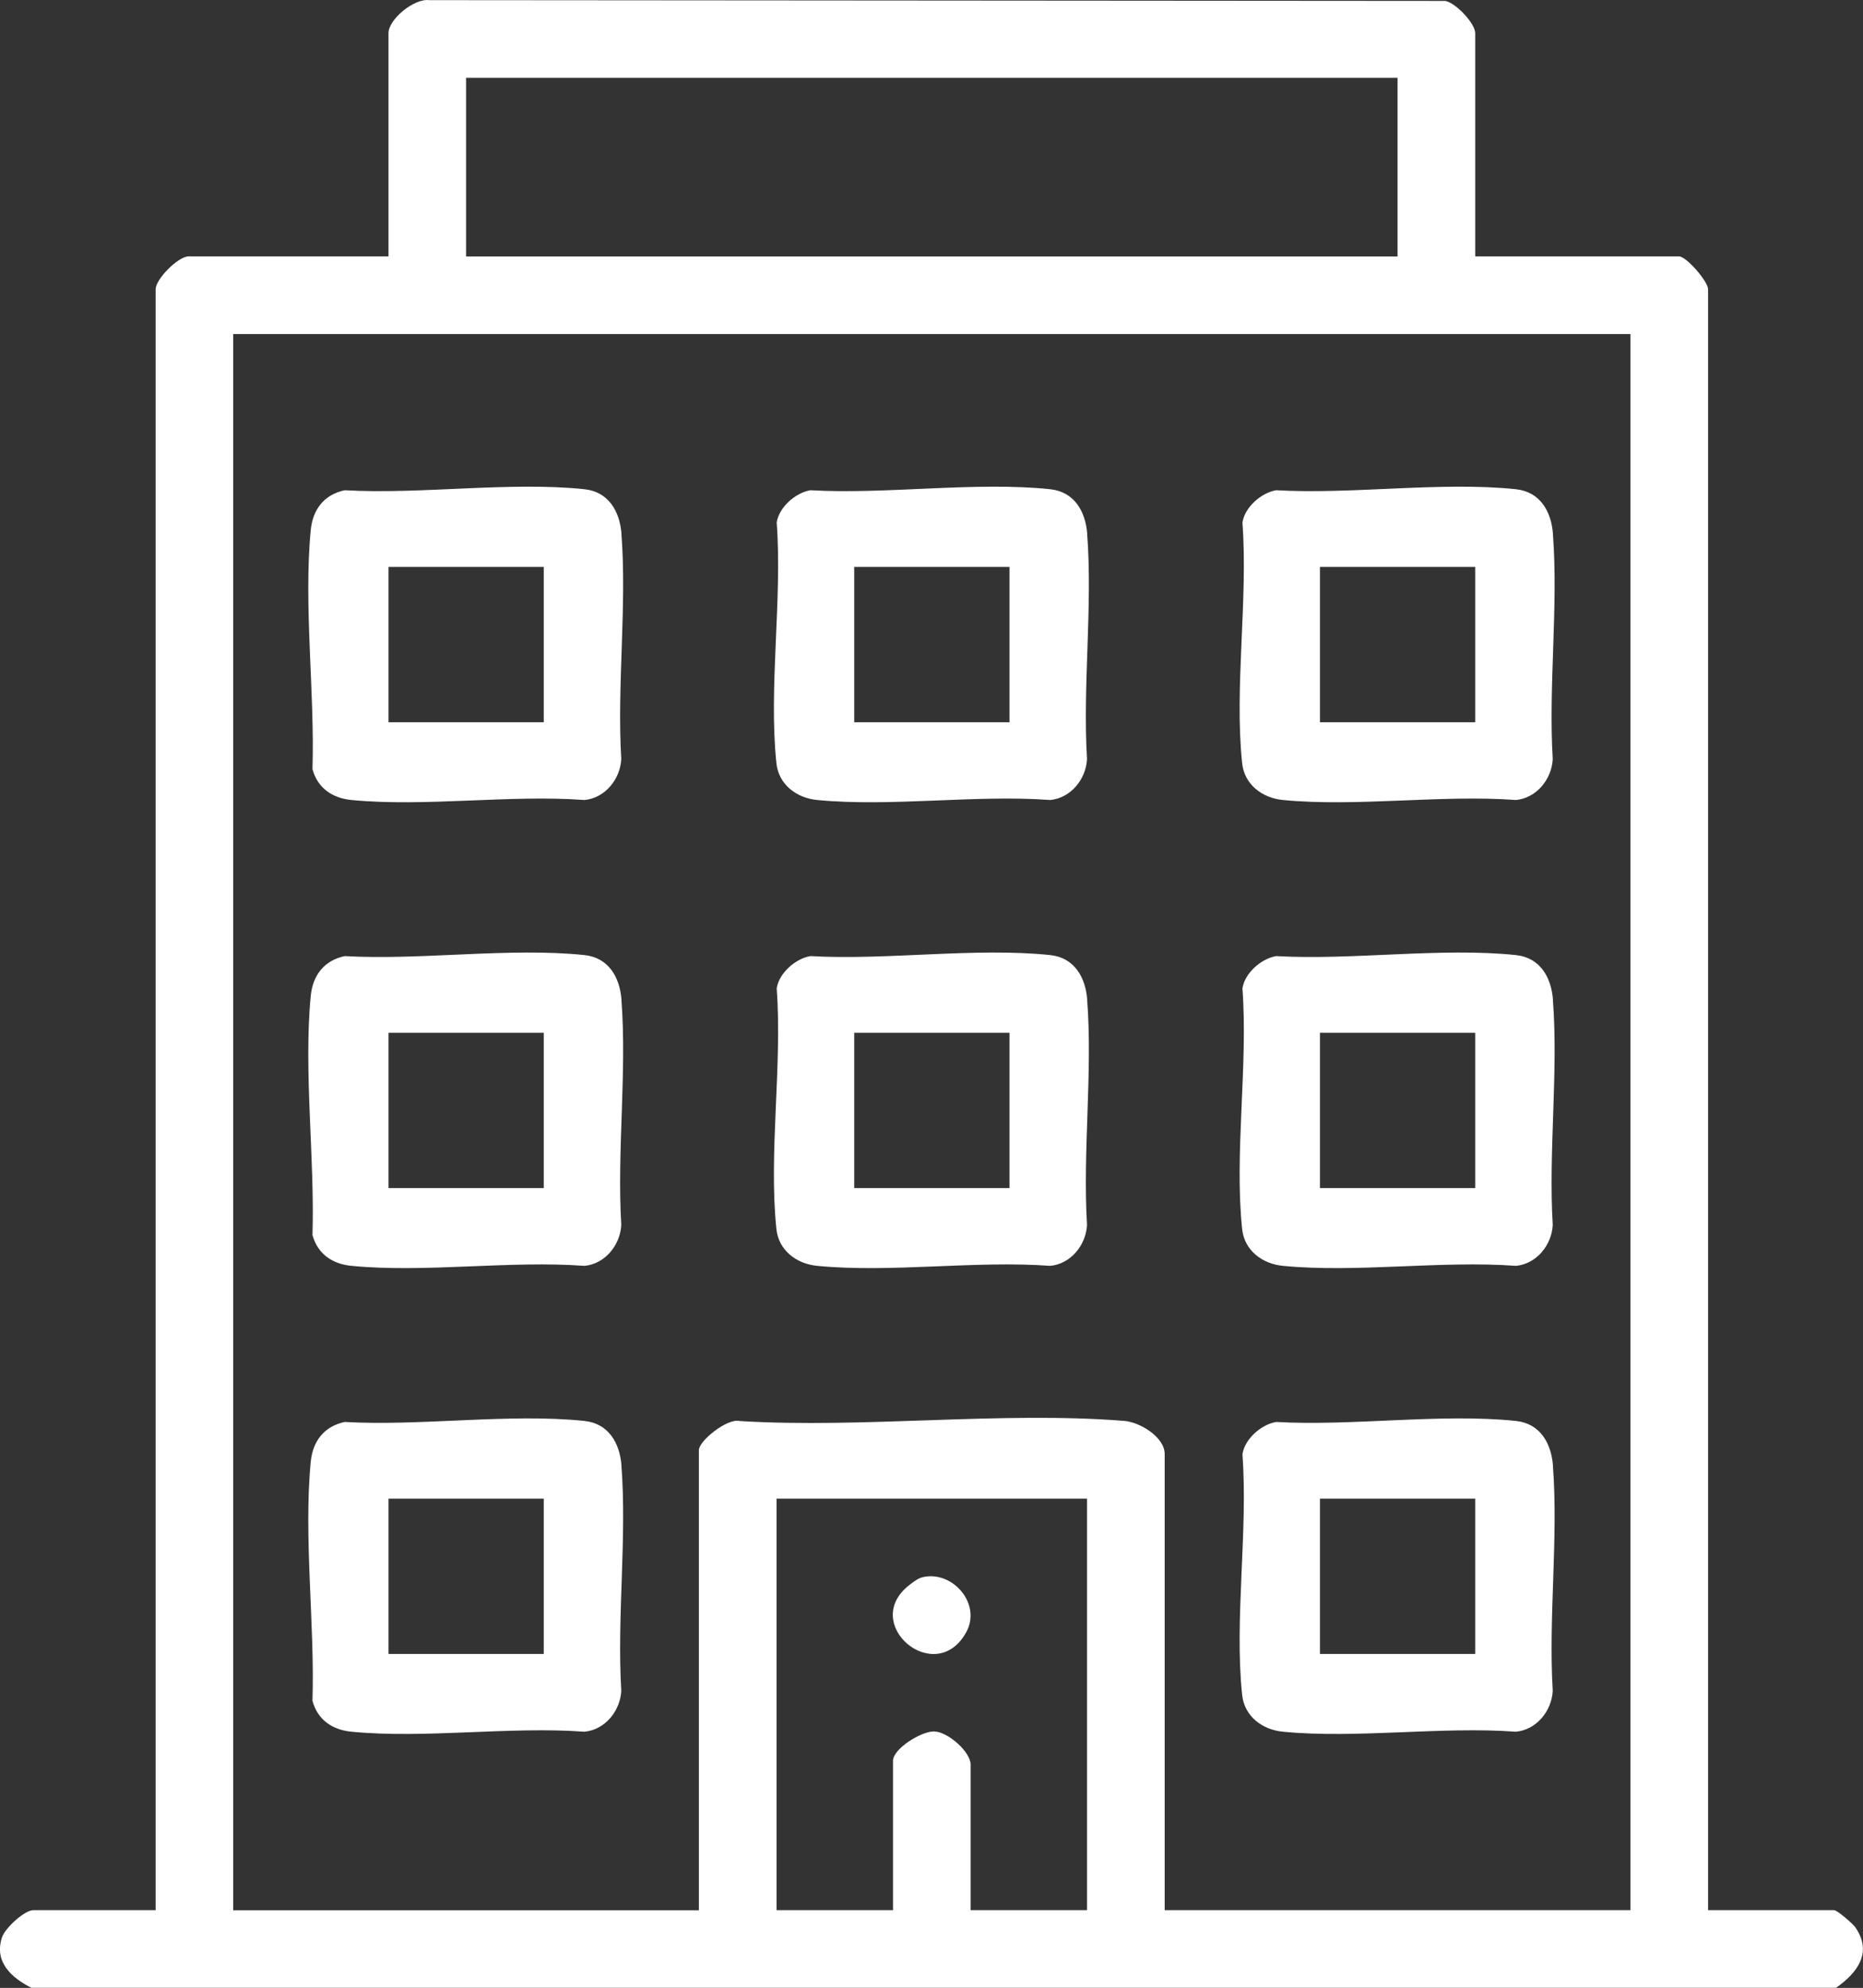 <?xml version="1.0" encoding="UTF-8"?><svg id="uuid-2a2a15c3-5b08-4c11-8aa1-04d0cdc958a2" xmlns="http://www.w3.org/2000/svg" viewBox="0 0 260.73 278.13"><rect x="0" y="0" width="260.73" height="278.13" fill="#333333" stroke="none"/><defs><style>.uuid-b438aee5-b15e-42e8-ac38-28dcfee10b7d{fill:#fff;}</style></defs><g id="uuid-83adbf15-069e-44bb-81b6-7bf82eaf1fde"><path class="uuid-b438aee5-b15e-42e8-ac38-28dcfee10b7d" d="M259.7,269.7c-.37-.53-2.57-2.44-3-2.44h-17.65V40.49c0-1.13-3.05-4.62-4.07-4.62h-28.52V4.64c0-1.35-2.69-4.22-4.18-4.51L60.07.02c-2.13-.27-5.7,2.69-5.7,4.62v31.23h-27.97c-1.45,0-4.62,3.16-4.62,4.62v226.77H4.67c-1.25,0-3.95,2.5-4.38,3.77-1.16,3.46,1.29,5.66,4.1,7.09h252.57c2.97-2.09,5.13-4.9,2.72-8.43ZM65.23,10.89h130.36v24.99H65.23V10.89ZM152.14,267.26h-16.3v-20.37c0-1.79-3.22-4.64-5.15-4.64-1.81,0-5.71,2.44-5.71,4.1v20.91h-16.3v-57.58h43.45v57.58ZM228.18,267.26h-65.18v-63.82c0-2.36-3.45-4.47-5.68-4.64-17.28-1.37-36.34,1.08-53.81.02-1.71-.43-5.7,2.76-5.7,4.08v64.37H32.64V46.74h195.54v220.53Z"/><path class="uuid-b438aee5-b15e-42e8-ac38-28dcfee10b7d" d="M129.17,220.66c4.16-.94,8.23,3.75,6.06,7.7-4.32,7.87-15.12-1.3-7.8-6.72.55-.41,1.05-.82,1.74-.98Z"/><path class="uuid-b438aee5-b15e-42e8-ac38-28dcfee10b7d" d="M152.16,74.69c-.24-3.13-1.8-5.88-5.17-6.24-10.44-1.1-22.91.75-33.57.14-2.12.36-4.4,2.39-4.72,4.52.8,10.72-1.15,23.16-.04,33.67.31,2.98,2.8,4.87,5.71,5.15,10.31,1,22.14-.77,32.61,0,2.86-.27,4.99-2.87,5.15-5.71-.62-10.26.8-21.39.02-31.53ZM141.28,101.05h-21.73v-21.73h21.73v21.73Z"/><path class="uuid-b438aee5-b15e-42e8-ac38-28dcfee10b7d" d="M217.34,74.69c-.24-3.13-1.8-5.88-5.17-6.24-10.44-1.1-22.91.75-33.57.14-2.12.36-4.4,2.39-4.72,4.52.8,10.72-1.15,23.16-.04,33.67.31,2.98,2.8,4.87,5.71,5.15,10.31,1,22.14-.77,32.61,0,2.86-.27,4.99-2.87,5.15-5.71-.62-10.26.8-21.39.02-31.53ZM206.46,101.05h-21.73v-21.73h21.73v21.73Z"/><path class="uuid-b438aee5-b15e-42e8-ac38-28dcfee10b7d" d="M152.16,139.87c-.24-3.13-1.8-5.88-5.17-6.24-10.44-1.1-22.91.75-33.57.14-2.12.36-4.4,2.39-4.72,4.52.8,10.72-1.15,23.16-.04,33.67.31,2.98,2.8,4.87,5.71,5.15,10.31,1,22.14-.77,32.61,0,2.86-.27,4.99-2.87,5.15-5.71-.62-10.26.8-21.39.02-31.53ZM141.28,166.23h-21.73v-21.73h21.73v21.73Z"/><path class="uuid-b438aee5-b15e-42e8-ac38-28dcfee10b7d" d="M217.34,139.87c-.24-3.13-1.8-5.88-5.17-6.24-10.44-1.1-22.91.75-33.57.14-2.12.36-4.4,2.39-4.72,4.52.8,10.72-1.15,23.16-.04,33.67.31,2.98,2.8,4.87,5.71,5.15,10.31,1,22.14-.77,32.61,0,2.86-.27,4.99-2.87,5.15-5.71-.62-10.26.8-21.39.02-31.53ZM206.46,166.23h-21.73v-21.73h21.73v21.73Z"/><path class="uuid-b438aee5-b15e-42e8-ac38-28dcfee10b7d" d="M217.34,205.05c-.24-3.13-1.8-5.88-5.17-6.24-10.44-1.1-22.91.75-33.57.14-2.12.36-4.4,2.39-4.72,4.52.8,10.72-1.15,23.16-.04,33.67.31,2.98,2.8,4.87,5.71,5.15,10.31,1,22.14-.77,32.61,0,2.86-.27,4.99-2.87,5.15-5.71-.62-10.26.8-21.39.02-31.53ZM206.46,231.41h-21.73v-21.73h21.73v21.73Z"/><path class="uuid-b438aee5-b15e-42e8-ac38-28dcfee10b7d" d="M86.98,74.69c-.24-3.13-1.8-5.88-5.17-6.24-10.44-1.1-22.91.75-33.57.14-2.86.61-4.47,2.67-4.75,5.57-1.02,10.47.58,22.82.24,33.45.72,2.65,2.77,4.06,5.46,4.32,10.31,1,22.13-.77,32.61,0,2.86-.27,4.99-2.87,5.15-5.71-.62-10.26.8-21.39.02-31.53ZM76.1,101.05h-21.73v-21.73h21.73v21.73Z"/><path class="uuid-b438aee5-b15e-42e8-ac38-28dcfee10b7d" d="M86.98,139.87c-.24-3.13-1.8-5.88-5.17-6.24-10.44-1.1-22.91.75-33.57.14-2.86.61-4.47,2.67-4.75,5.57-1.02,10.47.58,22.82.24,33.45.72,2.65,2.77,4.06,5.46,4.32,10.31,1,22.13-.77,32.61,0,2.86-.27,4.99-2.87,5.15-5.71-.62-10.26.8-21.39.02-31.53ZM76.1,166.23h-21.73v-21.73h21.73v21.73Z"/><path class="uuid-b438aee5-b15e-42e8-ac38-28dcfee10b7d" d="M86.98,205.05c-.24-3.13-1.8-5.88-5.17-6.24-10.44-1.1-22.91.75-33.57.14-2.86.61-4.47,2.67-4.75,5.57-1.02,10.47.58,22.82.24,33.45.72,2.65,2.77,4.06,5.46,4.32,10.31,1,22.13-.77,32.61,0,2.86-.27,4.99-2.87,5.15-5.71-.62-10.26.8-21.39.02-31.53ZM76.1,231.41h-21.73v-21.73h21.73v21.73Z"/></g></svg>